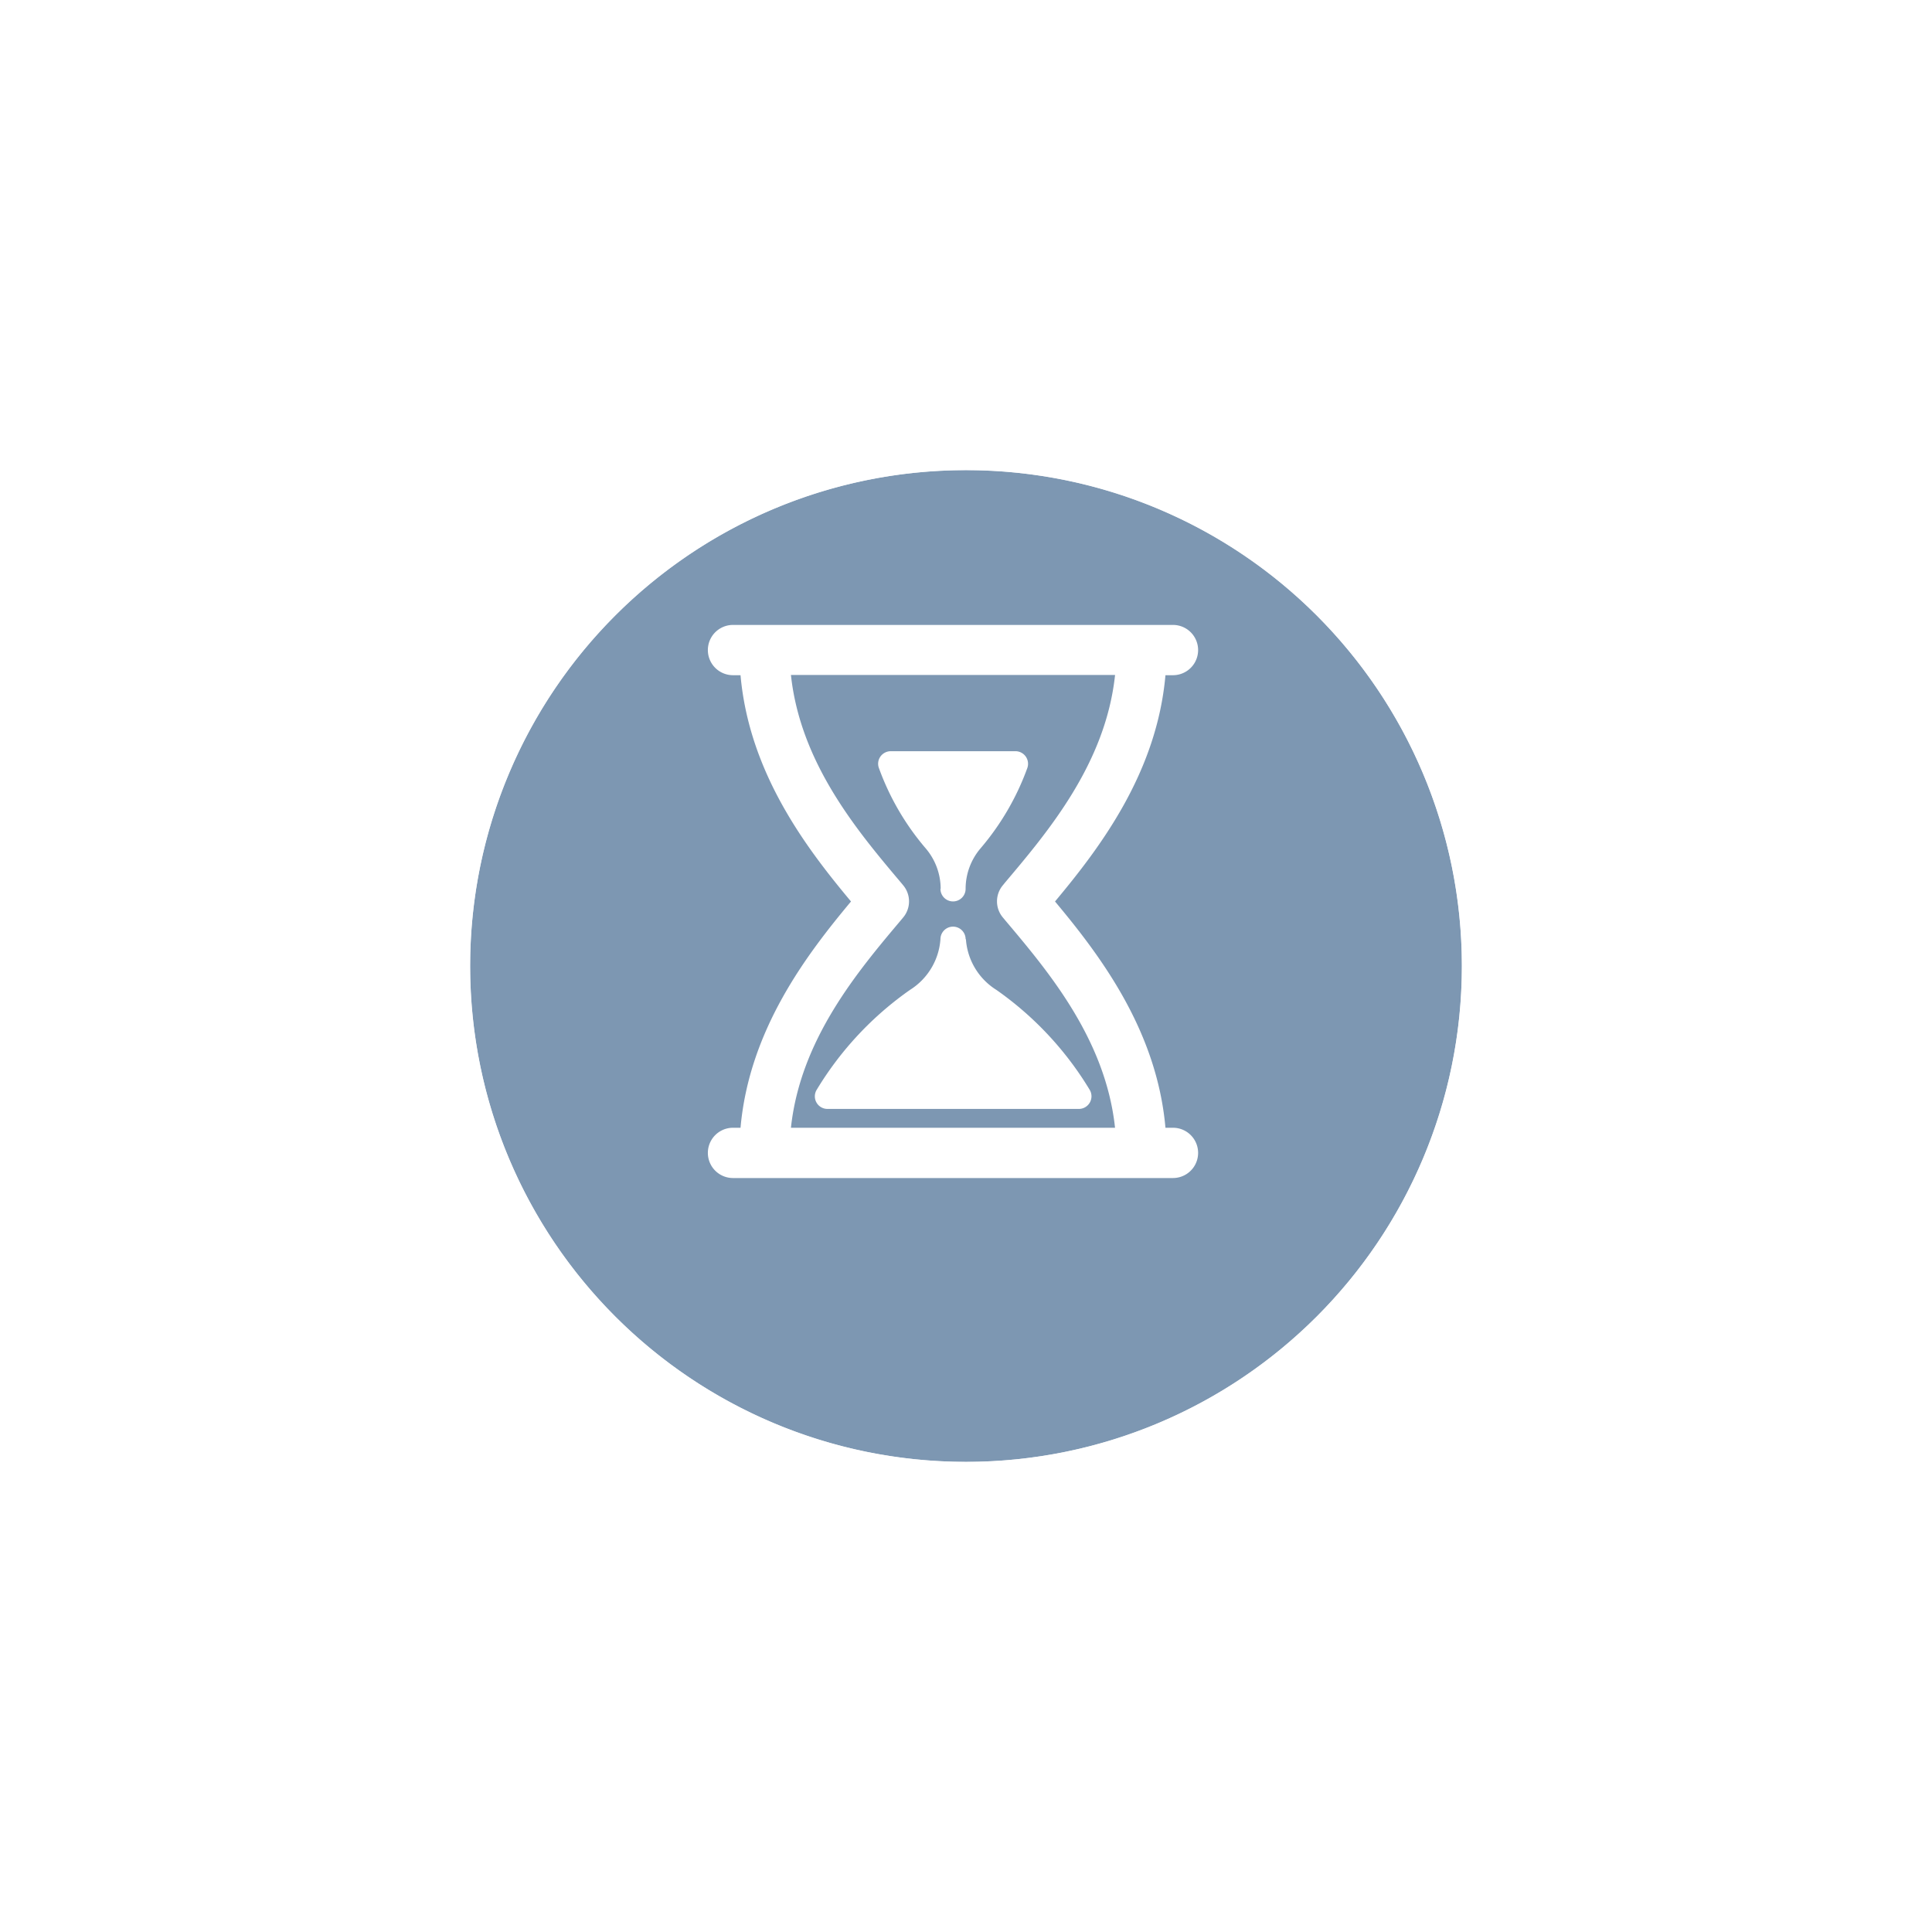 <svg xmlns="http://www.w3.org/2000/svg" xmlns:xlink="http://www.w3.org/1999/xlink" width="69.86" height="69.86" viewBox="0 0 69.86 69.86"><defs><style>.a{fill:#7d97b2;}.b{fill:none;}.c{fill:#fff;}.d,.e{stroke:none;}.e{fill:rgba(255,255,255,0.82);}.f{filter:url(#a);}</style><filter id="a" x="0" y="0" width="69.86" height="69.86" filterUnits="userSpaceOnUse"><feOffset dy="3" input="SourceAlpha"/><feGaussianBlur stdDeviation="5" result="b"/><feFlood flood-opacity="0.302"/><feComposite operator="in" in2="b"/><feComposite in="SourceGraphic"/></filter></defs><g transform="translate(17 14)"><g class="f" transform="matrix(1, 0, 0, 1, -17, -14)"><g class="a" transform="translate(17 14)"><path class="d" d="M17.93,0A17.93,17.93,0,1,1,0,17.93,17.93,17.93,0,0,1,17.93,0Z"/><path class="e" d="M 17.93 0 C 8.028 0 0 8.028 0 17.93 C 0 27.832 8.028 35.86 17.93 35.86 C 27.832 35.86 35.86 27.832 35.86 17.93 C 35.86 8.028 27.832 0 17.93 0 M 17.93 -2 C 20.62 -2 23.23 -1.473 25.688 -0.433 C 28.062 0.571 30.193 2.008 32.023 3.837 C 33.852 5.667 35.289 7.798 36.293 10.172 C 37.333 12.63 37.86 15.24 37.86 17.93 C 37.86 20.62 37.333 23.23 36.293 25.688 C 35.289 28.062 33.852 30.193 32.023 32.023 C 30.193 33.852 28.062 35.289 25.688 36.293 C 23.23 37.333 20.62 37.86 17.93 37.86 C 15.24 37.86 12.63 37.333 10.172 36.293 C 7.798 35.289 5.667 33.852 3.837 32.023 C 2.008 30.193 0.571 28.062 -0.433 25.688 C -1.473 23.23 -2 20.62 -2 17.93 C -2 15.24 -1.473 12.63 -0.433 10.172 C 0.571 7.798 2.008 5.667 3.837 3.837 C 5.667 2.008 7.798 0.571 10.172 -0.433 C 12.63 -1.473 15.24 -2 17.93 -2 Z"/></g></g><g transform="translate(1.93 1.93)"><rect class="b" width="32" height="32"/><g transform="translate(6.667 6.667)"><path class="c" d="M293.823,415.452a.455.455,0,0,0,.91,0,2.26,2.26,0,0,1,.532-1.455,9.415,9.415,0,0,0,1.7-2.915.456.456,0,0,0-.43-.607h-4.51a.461.461,0,0,0-.372.193.45.45,0,0,0-.056.414,9.358,9.358,0,0,0,1.7,2.915,2.257,2.257,0,0,1,.534,1.455Zm0,0" transform="translate(-285.414 -405.909)"/><path class="c" d="M292.719,422.859a.455.455,0,0,0-.91,0,2.361,2.361,0,0,1-1.1,1.831,11.937,11.937,0,0,0-3.382,3.625.455.455,0,0,0,.395.68h9.09a.457.457,0,0,0,.4-.68,11.939,11.939,0,0,0-3.382-3.625,2.354,2.354,0,0,1-1.1-1.831Zm0,0" transform="translate(-283.4 -411.494)"/><path class="c" d="M296.817,420.072h-.272c-.311-3.539-2.383-6.254-3.993-8.182,1.61-1.928,3.682-4.643,3.993-8.182h.272a.909.909,0,1,0,0-1.818H280.908a.909.909,0,0,0,0,1.818h.272c.314,3.539,2.383,6.254,3.995,8.182-1.61,1.928-3.681,4.643-3.995,8.182h-.272a.909.909,0,0,0,0,1.818h15.909a.909.909,0,1,0,0-1.818Zm-13.814,0c.342-3.2,2.42-5.658,3.972-7.5l.083-.1a.906.906,0,0,0,0-1.172l-.083-.1c-1.552-1.839-3.63-4.3-3.972-7.5h11.72c-.341,3.2-2.418,5.658-3.973,7.5l-.081.1a.906.906,0,0,0,0,1.172l.083.1c1.552,1.839,3.63,4.3,3.97,7.5Zm0,0" transform="translate(-280 -401.89)"/></g></g></g></svg>